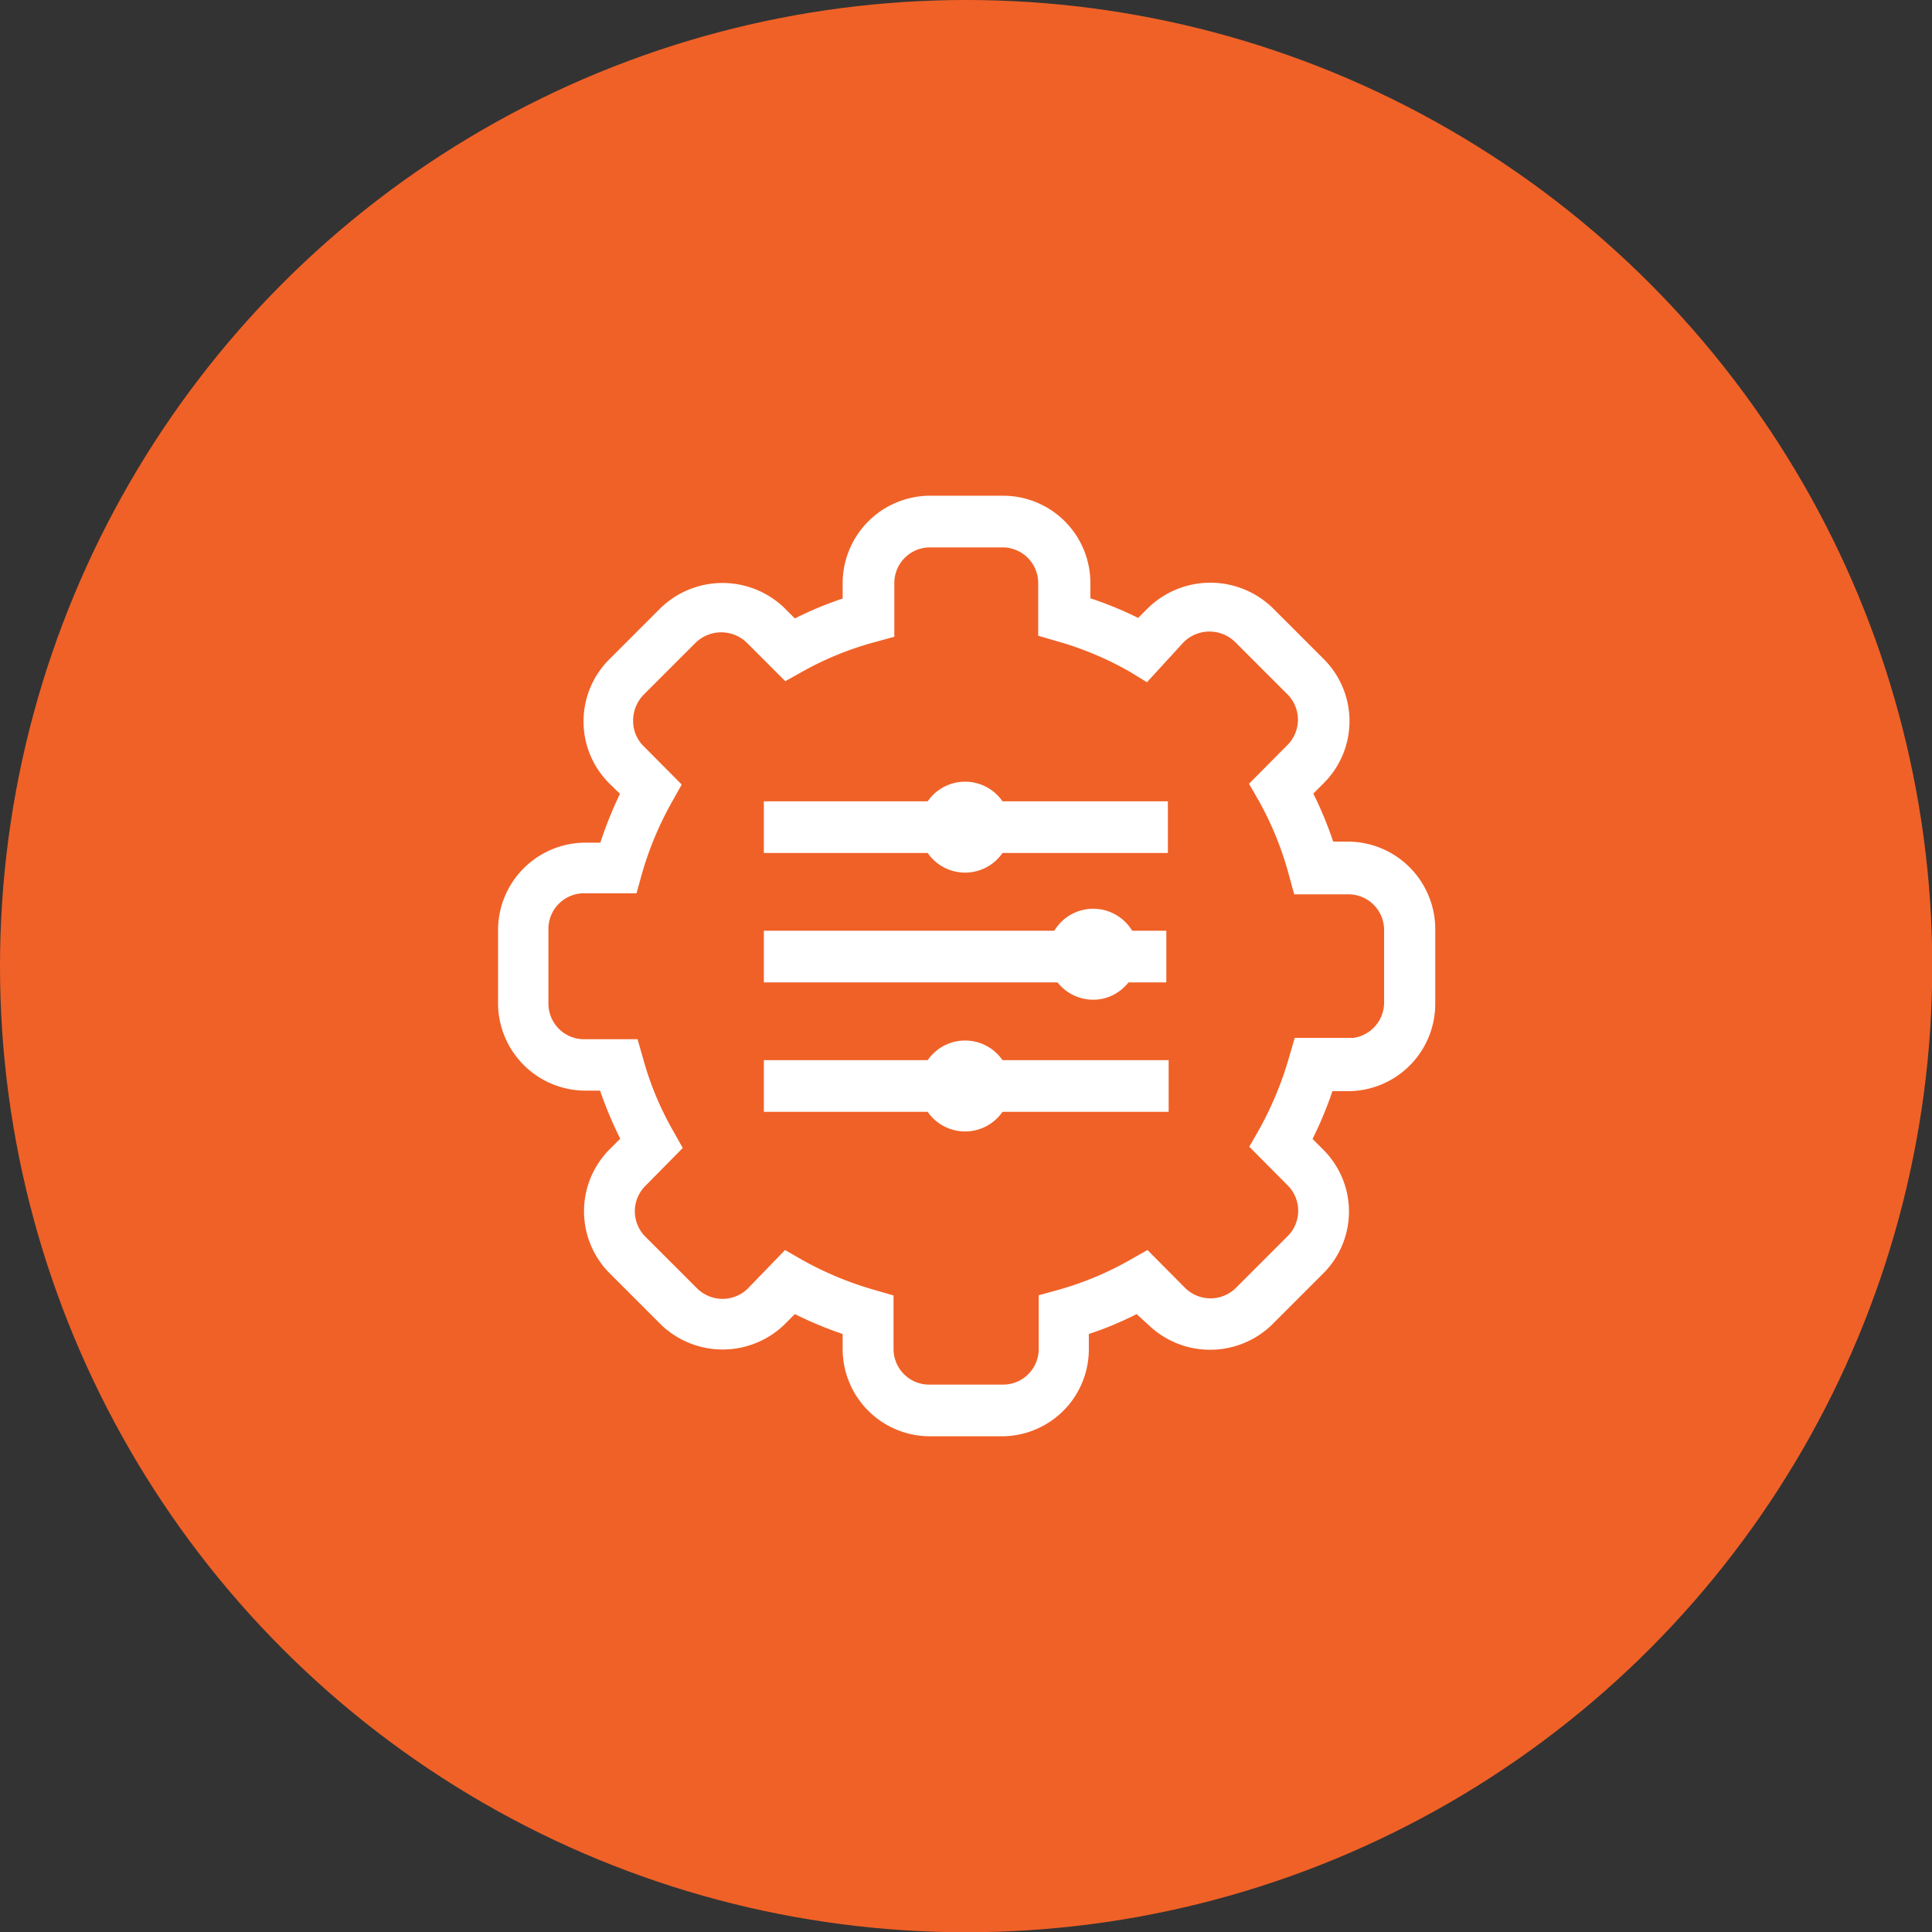 <svg xmlns="http://www.w3.org/2000/svg" viewBox="0 0 74.79 74.79"><rect x="0" y="0" width="74.79" height="74.79" fill="#333333" stroke="none"/><g id="Capa_2" data-name="Capa 2"><g id="Capa_3" data-name="Capa 3"><circle id="Elipse_1" data-name="Elipse 1" cx="37.4" cy="37.4" r="37.4" fill="#f06127"/><rect x="29.57" y="31.02" width="15.64" height="2" fill="#fff"/><rect x="29.57" y="36.03" width="15.58" height="2" fill="#fff"/><rect x="29.57" y="41.04" width="15.67" height="2" fill="#fff"/><path d="M37.36,33.78A1.76,1.76,0,1,1,39.12,32,1.76,1.76,0,0,1,37.36,33.78Zm0-2a.24.24,0,0,0-.24.24c0,.27.48.27.48,0A.24.24,0,0,0,37.36,31.78Z" fill="#fff"/><path d="M42.32,38.7a1.76,1.76,0,0,1-1.76-1.76,1.76,1.76,0,0,1,3-1.25h0a1.74,1.74,0,0,1,0,2.48A1.71,1.71,0,0,1,42.32,38.7Zm.17-1.93-.34.34a.25.25,0,0,0,.34,0,.28.28,0,0,0,.07-.17A.26.26,0,0,0,42.49,36.77Zm-.17-.07a.21.21,0,0,0-.17.07.23.23,0,0,0,0,.34l.34-.34h0A.23.23,0,0,0,42.32,36.7Z" fill="#fff"/><path d="M37.36,43.8A1.76,1.76,0,1,1,39.12,42,1.76,1.76,0,0,1,37.36,43.8Zm0-2a.24.24,0,0,0-.24.24c0,.27.48.27.48,0A.24.24,0,0,0,37.36,41.8Z" fill="#fff"/><path d="M38.81,55.6H36a3.38,3.38,0,0,1-3.38-3.38v-.58a14.64,14.64,0,0,1-1.85-.77l-.41.41a3.44,3.44,0,0,1-4.77,0l-2-2a3.4,3.4,0,0,1,0-4.78l.42-.42a15.21,15.21,0,0,1-.78-1.86h-.57a3.39,3.39,0,0,1-3.38-3.38V36a3.39,3.39,0,0,1,3.38-3.38h.58A15.43,15.43,0,0,1,24,30.73l-.42-.41a3.39,3.39,0,0,1,0-4.79l2-2a3.45,3.45,0,0,1,4.78,0l.41.41a14.16,14.16,0,0,1,1.85-.77v-.58A3.39,3.39,0,0,1,36,19.19h2.84a3.38,3.38,0,0,1,3.37,3.38v.59a14.61,14.61,0,0,1,1.85.76l.4-.4a3.46,3.46,0,0,1,4.79,0l2,2a3.39,3.39,0,0,1,0,4.79l-.41.41a14.89,14.89,0,0,1,.77,1.86h.58A3.39,3.39,0,0,1,55.56,36v2.86a3.38,3.38,0,0,1-3.38,3.38h-.6a14.64,14.64,0,0,1-.77,1.85l.42.42a3.38,3.38,0,0,1,0,4.78l-2,2a3.44,3.44,0,0,1-4.77,0L44,50.87a13.1,13.1,0,0,1-1.85.77v.58A3.37,3.37,0,0,1,38.81,55.6Zm-8.42-7.21.66.38a13,13,0,0,0,2.82,1.17l.72.21v2.07A1.38,1.38,0,0,0,36,53.6h2.84a1.38,1.38,0,0,0,1.37-1.38V50.14l.73-.2a12.36,12.36,0,0,0,2.81-1.17l.67-.38,1.47,1.48a1.4,1.4,0,0,0,1.94,0l2-2a1.39,1.39,0,0,0,0-2l-1.47-1.48.38-.66a13.33,13.33,0,0,0,1.17-2.83l.21-.72h2.25a1.38,1.38,0,0,0,1.21-1.37V36a1.38,1.38,0,0,0-1.38-1.38H50.1l-.2-.73A12.55,12.55,0,0,0,48.73,31l-.38-.66,1.47-1.48a1.39,1.39,0,0,0,0-2l-2-2a1.42,1.42,0,0,0-2,0L44.4,26.41,43.73,26a12.57,12.57,0,0,0-2.82-1.18l-.72-.21V22.57a1.38,1.38,0,0,0-1.37-1.38H36a1.38,1.38,0,0,0-1.38,1.38v2.08l-.73.2A12.32,12.32,0,0,0,31.06,26l-.66.37-1.48-1.48a1.42,1.42,0,0,0-2,0l-2,2a1.43,1.43,0,0,0-.41,1,1.36,1.36,0,0,0,.41,1l1.47,1.48-.37.66a12.85,12.85,0,0,0-1.18,2.83l-.2.72H22.61A1.38,1.38,0,0,0,21.23,36v2.85a1.38,1.38,0,0,0,1.38,1.38h2.07l.21.73a12,12,0,0,0,1.17,2.82l.37.66L25,45.89a1.39,1.39,0,0,0,0,2l2,2a1.4,1.4,0,0,0,1.94,0Z" fill="#fff"/></g></g></svg>